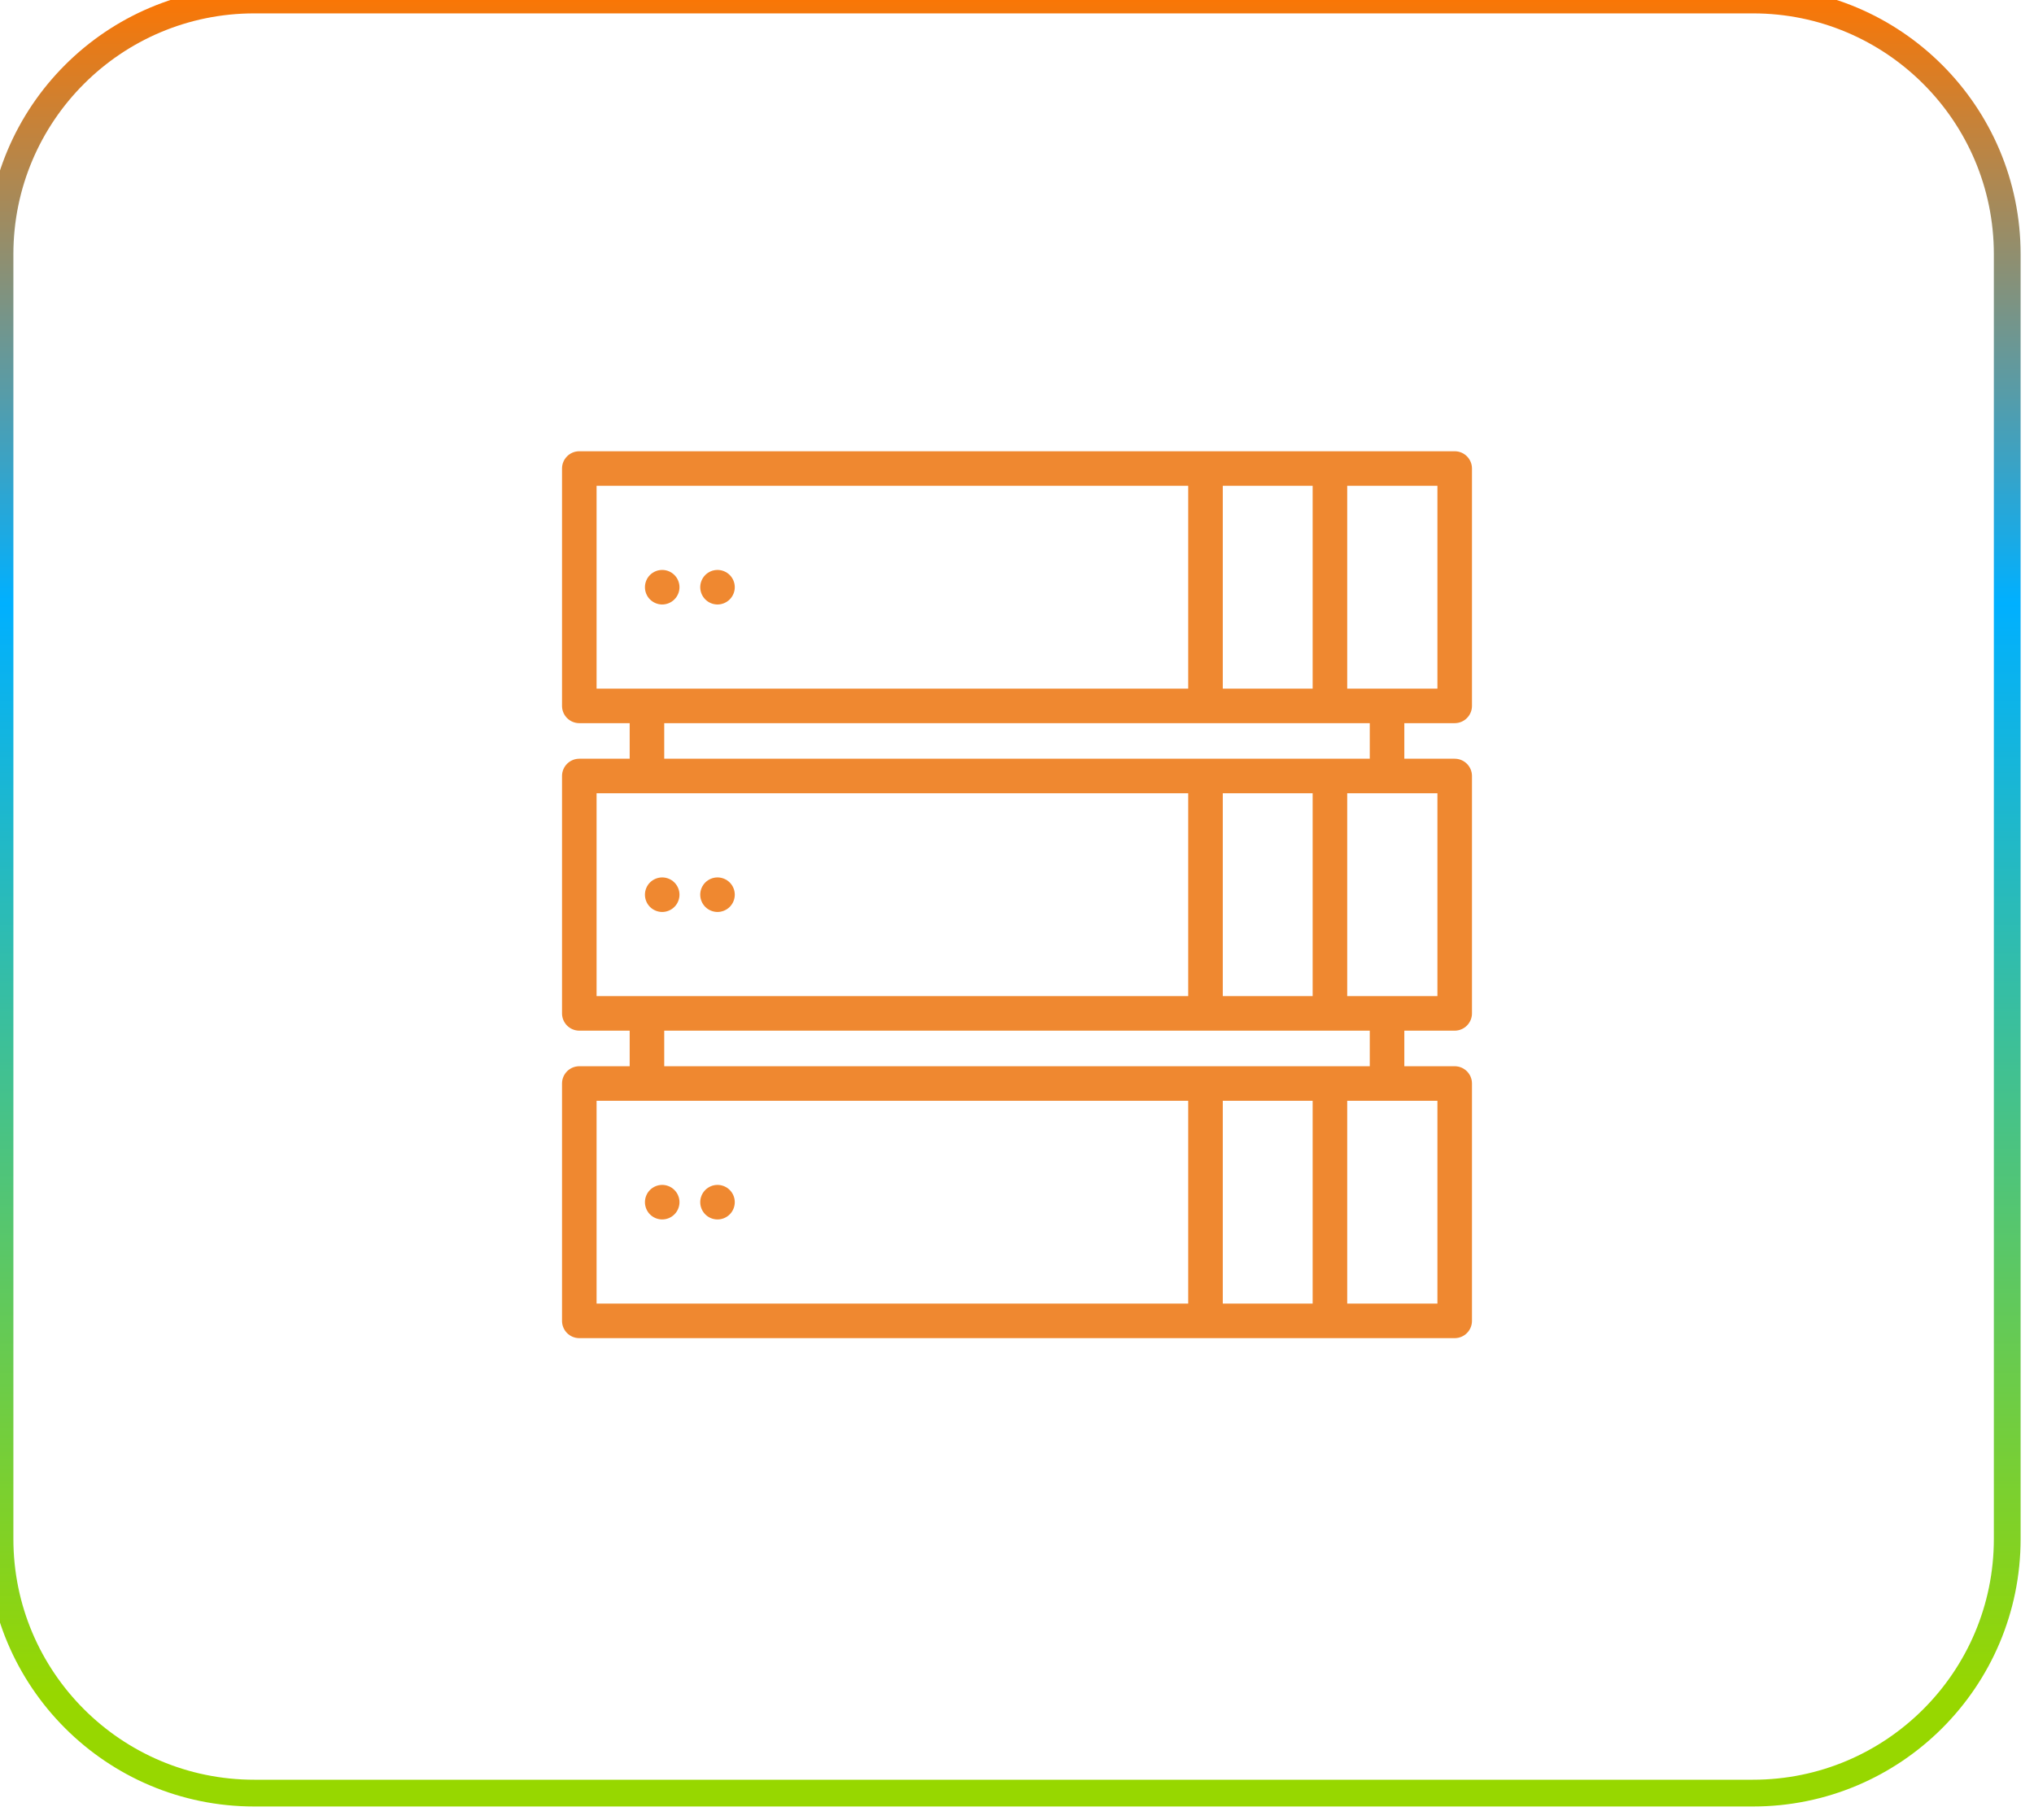 <svg width="76" height="68" viewBox="0 0 76 68" fill="none" xmlns="http://www.w3.org/2000/svg">
<g clip-path="url(#clip0_373_50)">
<path d="M65.5 0H9.5C4.253 0 0 4.253 0 9.5V57.5C0 62.747 4.253 67 9.5 67H65.5C70.747 67 75 62.747 75 57.5V9.5C75 4.253 70.747 0 65.5 0Z" stroke="url(#paint0_linear_373_50)"/>
<path d="M24.743 45.565C24.573 45.565 24.407 45.497 24.286 45.376C24.166 45.256 24.098 45.089 24.098 44.92C24.098 44.75 24.166 44.583 24.286 44.464C24.407 44.343 24.573 44.274 24.743 44.274C24.913 44.274 25.079 44.343 25.199 44.464C25.32 44.583 25.389 44.75 25.389 44.92C25.389 45.089 25.32 45.256 25.199 45.376C25.079 45.497 24.913 45.565 24.743 45.565Z" fill="#EF8830"/>
<path d="M27.266 45.376C27.145 45.497 26.979 45.565 26.81 45.565C26.639 45.565 26.473 45.497 26.353 45.376C26.233 45.256 26.164 45.089 26.164 44.92C26.164 44.75 26.233 44.583 26.353 44.464C26.473 44.343 26.639 44.274 26.81 44.274C26.979 44.274 27.145 44.343 27.266 44.464C27.386 44.583 27.455 44.75 27.455 44.92C27.455 45.089 27.386 45.256 27.266 45.376Z" fill="#EF8830"/>
<path d="M24.743 34.076C24.573 34.076 24.407 34.007 24.286 33.887C24.166 33.767 24.098 33.6 24.098 33.43C24.098 33.261 24.166 33.094 24.286 32.974C24.407 32.854 24.573 32.785 24.743 32.785C24.913 32.785 25.079 32.854 25.199 32.974C25.32 33.094 25.389 33.261 25.389 33.43C25.389 33.6 25.32 33.767 25.199 33.887C25.079 34.007 24.913 34.076 24.743 34.076Z" fill="#EF8830"/>
<path d="M27.266 33.887C27.145 34.007 26.979 34.076 26.81 34.076C26.639 34.076 26.473 34.007 26.353 33.887C26.233 33.767 26.164 33.6 26.164 33.43C26.164 33.26 26.233 33.094 26.353 32.974C26.473 32.854 26.639 32.785 26.81 32.785C26.979 32.785 27.145 32.854 27.266 32.974C27.386 33.094 27.455 33.26 27.455 33.43C27.455 33.6 27.386 33.767 27.266 33.887Z" fill="#EF8830"/>
<path d="M24.743 22.587C24.573 22.587 24.407 22.518 24.286 22.397C24.166 22.278 24.098 22.111 24.098 21.941C24.098 21.771 24.166 21.605 24.286 21.485C24.407 21.364 24.573 21.296 24.743 21.296C24.913 21.296 25.079 21.364 25.199 21.485C25.32 21.605 25.389 21.771 25.389 21.941C25.389 22.111 25.32 22.277 25.199 22.397C25.079 22.518 24.913 22.587 24.743 22.587Z" fill="#EF8830"/>
<path d="M27.266 22.397C27.145 22.518 26.979 22.587 26.81 22.587C26.639 22.587 26.473 22.518 26.353 22.397C26.233 22.277 26.164 22.111 26.164 21.941C26.164 21.771 26.233 21.605 26.353 21.485C26.473 21.364 26.639 21.296 26.81 21.296C26.979 21.296 27.145 21.364 27.266 21.485C27.386 21.605 27.455 21.771 27.455 21.941C27.455 22.111 27.386 22.278 27.266 22.397Z" fill="#EF8830"/>
<path d="M54.354 39.84C54.711 39.84 55 40.129 55 40.485V49.354C55 49.711 54.711 50 54.354 50H21.646C21.289 50 21 49.711 21 49.354V40.485C21 40.129 21.289 39.84 21.646 39.84H23.528V38.511H21.646C21.289 38.511 21 38.221 21 37.865V28.996C21 28.639 21.289 28.35 21.646 28.35H23.528V27.021H21.646C21.289 27.021 21 26.732 21 26.375V17.506C21 17.15 21.289 16.861 21.646 16.861H54.354C54.711 16.861 55 17.15 55 17.506V26.375C55 26.732 54.711 27.021 54.354 27.021H52.472V28.35H54.354C54.711 28.35 55 28.639 55 28.996V37.865C55 38.221 54.711 38.511 54.354 38.511H52.472V39.84H54.354ZM53.709 41.131H50.338V48.709H53.709V41.131ZM45.689 41.131V48.709H49.047V41.131H45.689ZM22.291 48.709H44.397V41.131H22.291V48.709ZM22.291 37.219H44.397V29.641H22.291V37.219ZM45.689 29.641V37.219H49.047V29.641H45.689ZM22.291 25.73H44.397V18.152H22.291V25.73ZM49.047 25.73V18.152H45.689V25.73H49.047ZM53.709 18.152H50.338V25.73H53.709V18.152ZM51.181 27.021H24.819V28.35H51.181V27.021ZM53.709 29.641H50.338V37.219H53.709V29.641ZM51.181 38.511H24.819V39.84H51.181V38.511Z" fill="#EF8830"/>
</g>
<defs>
<linearGradient id="paint0_linear_373_50" x1="37.5" y1="-0.5" x2="37.5" y2="67.5" gradientUnits="userSpaceOnUse">
<stop stop-color="#FF7500"/>
<stop offset="0.339" stop-color="#00B0FF"/>
<stop offset="0.938" stop-color="#97D700"/>
</linearGradient>
<clipPath id="clip0_373_50">
<rect width="76" height="68" fill="white"/>
</clipPath>
</defs>
</svg>

